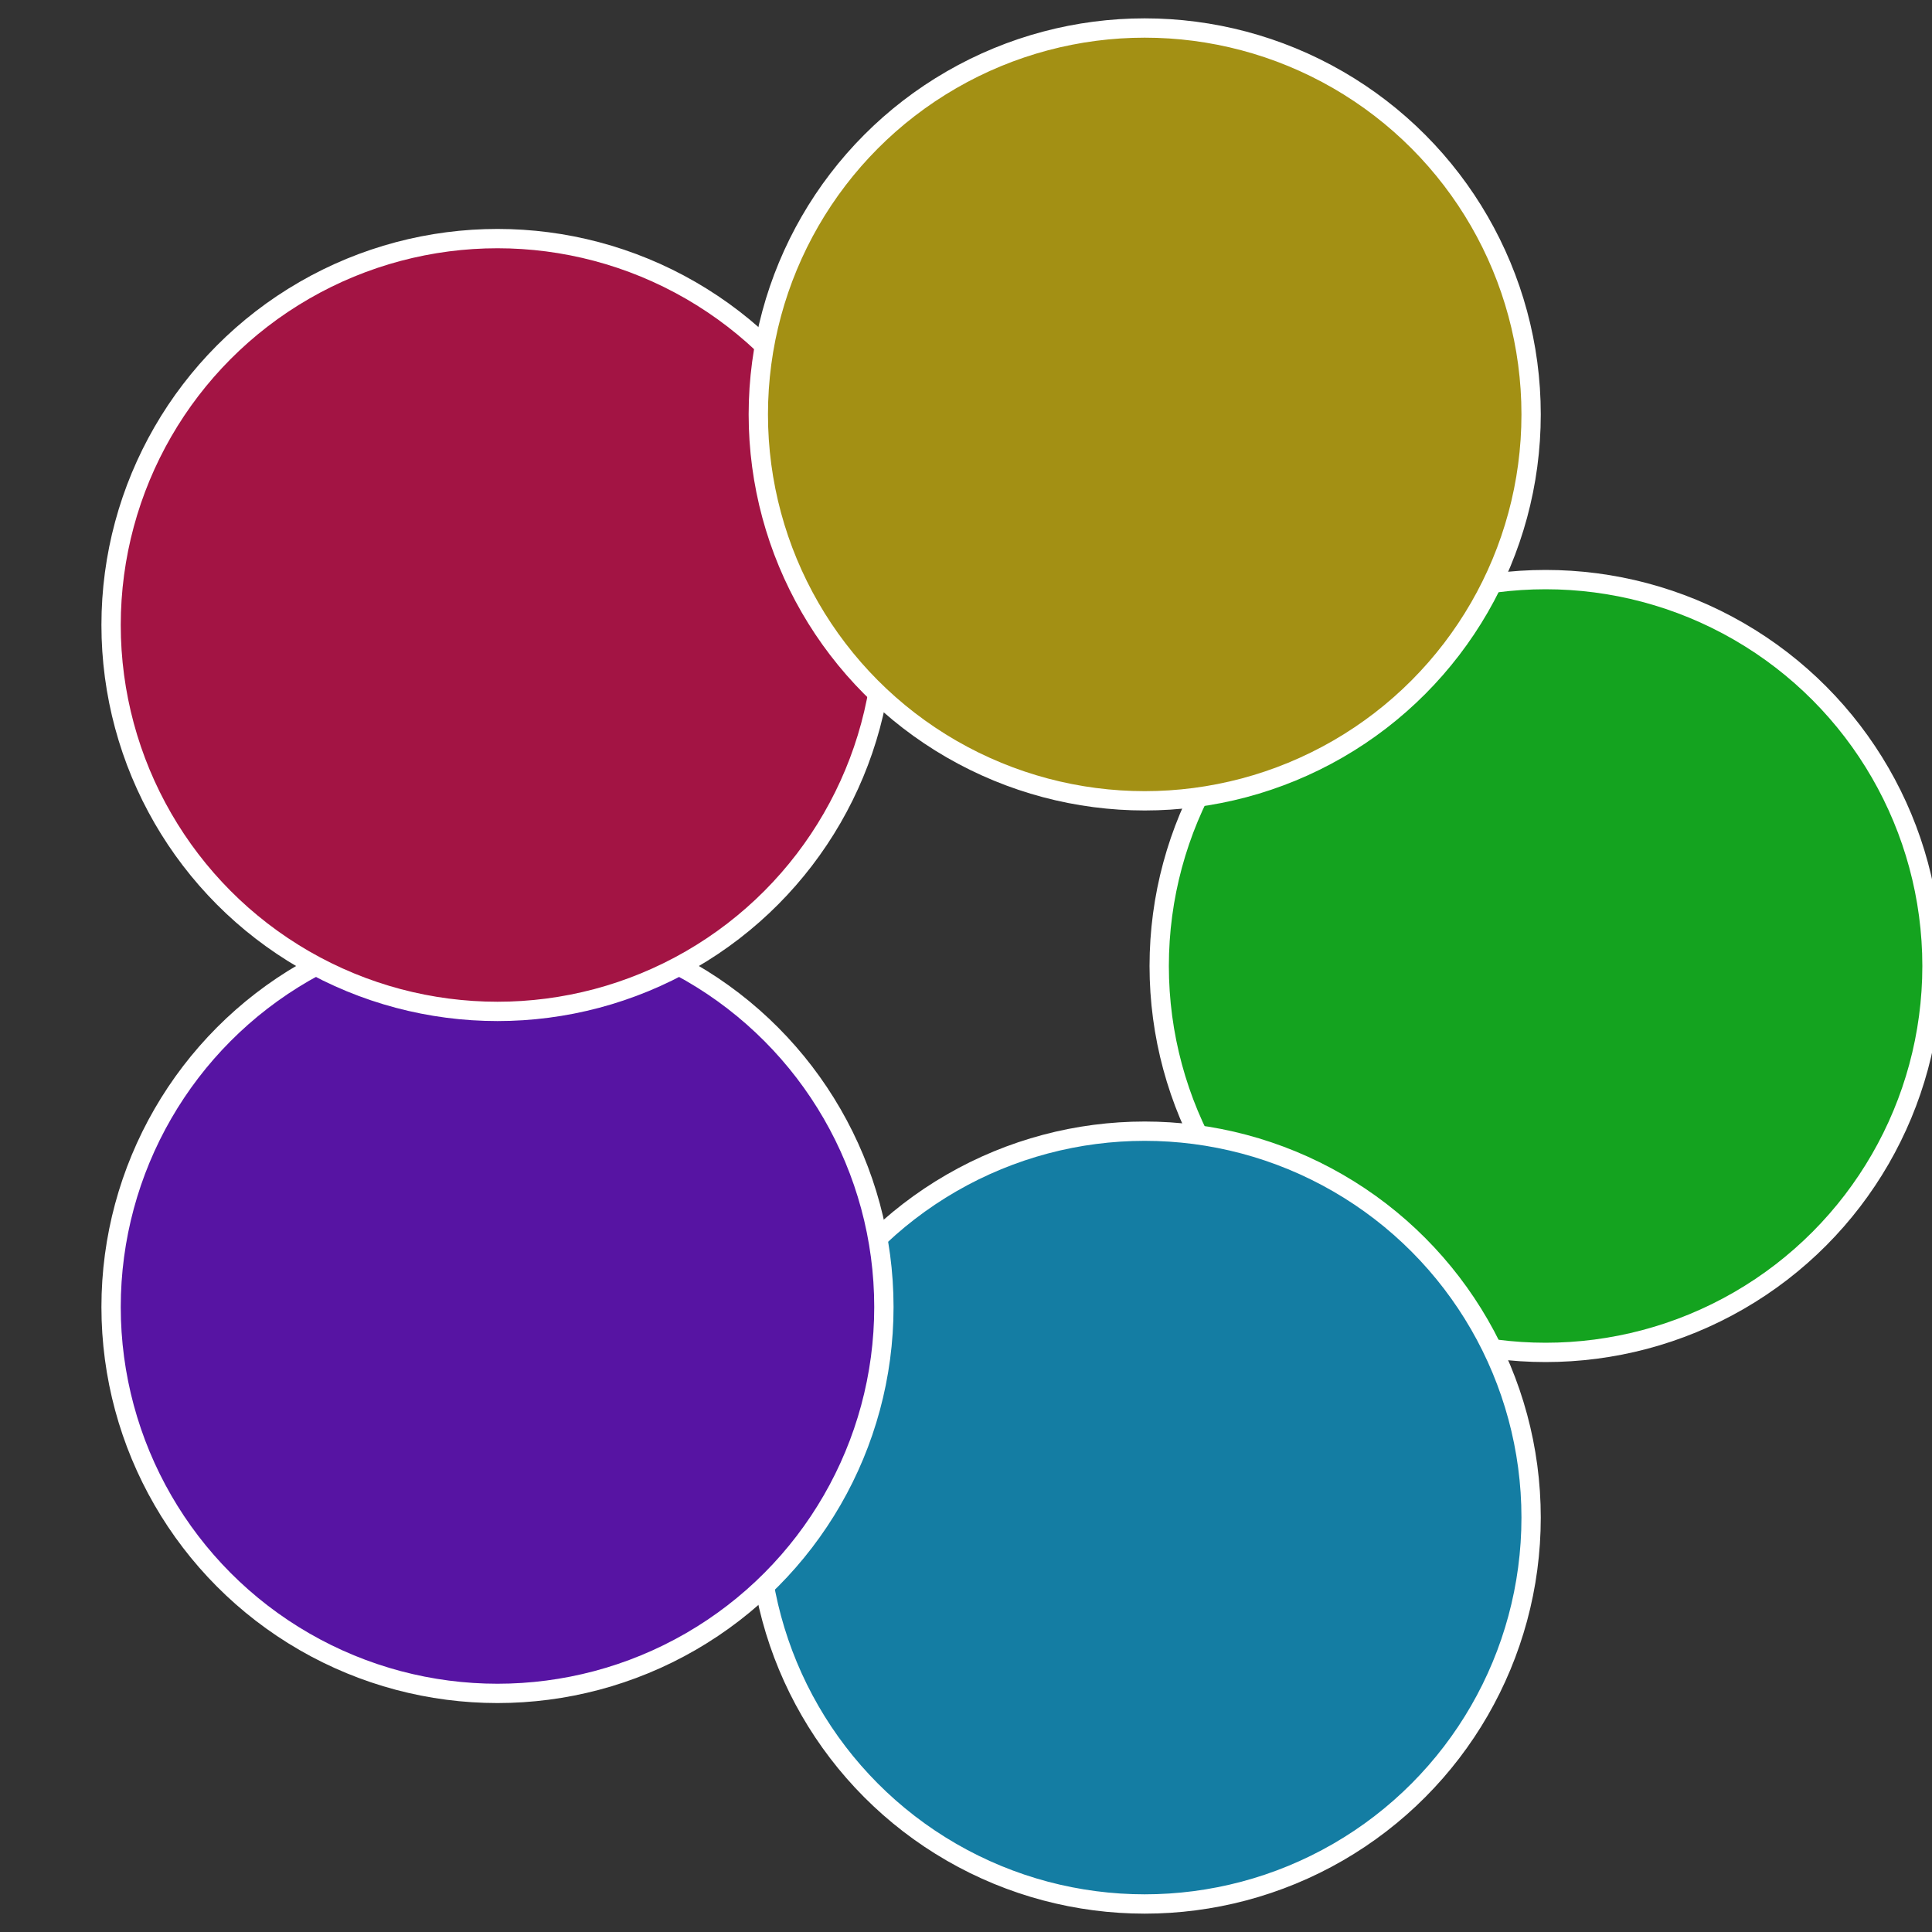 <?xml version="1.0" standalone="no"?>
<svg width="500" height="500" viewBox="-1 -1 2 2" xmlns="http://www.w3.org/2000/svg">
 
                <rect x="-1" y="-1" width="2" height="2" fill="#333333" stroke="none"/>
 
                <circle cx="0.6" cy="0" r="0.4" fill="#14a31f" stroke="#fff" stroke-width="1%" />
             
                <circle cx="0.185" cy="0.571" r="0.4" fill="#147da3" stroke="#fff" stroke-width="1%" />
             
                <circle cx="-0.485" cy="0.353" r="0.4" fill="#5714a3" stroke="#fff" stroke-width="1%" />
             
                <circle cx="-0.485" cy="-0.353" r="0.4" fill="#a31444" stroke="#fff" stroke-width="1%" />
             
                <circle cx="0.185" cy="-0.571" r="0.4" fill="#a39014" stroke="#fff" stroke-width="1%" />
            </svg>
